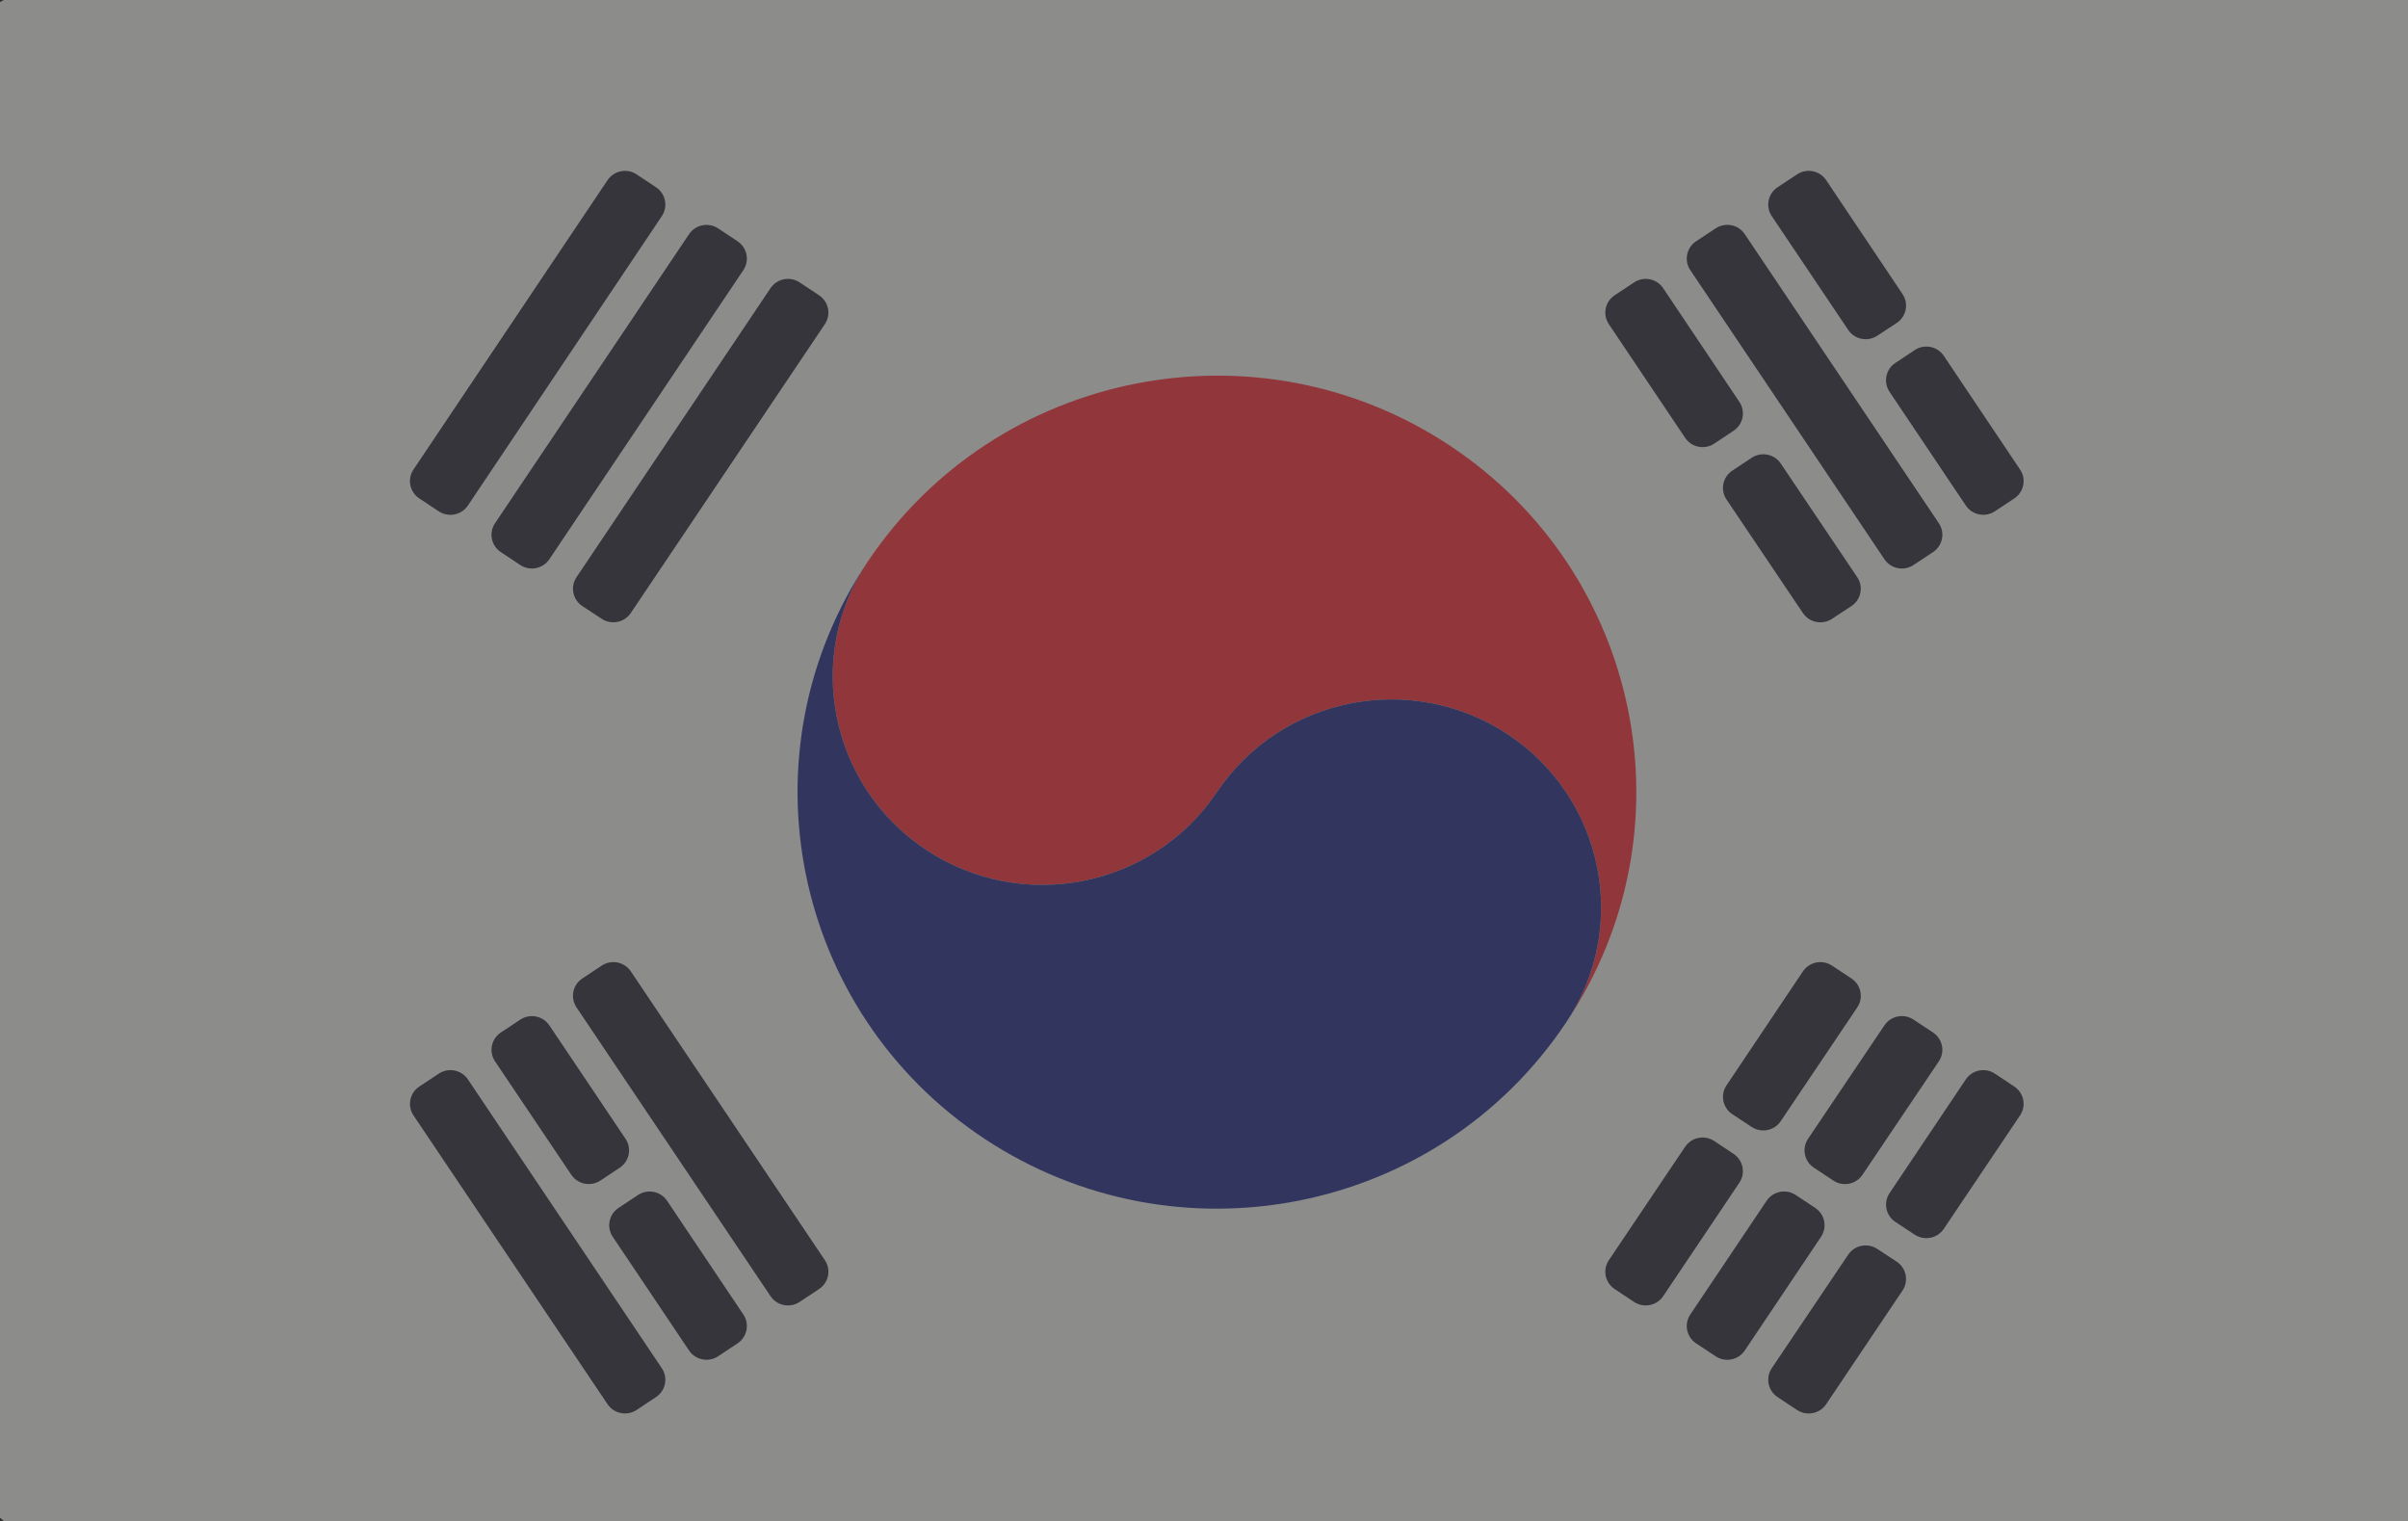 <?xml version="1.0" encoding="UTF-8"?> <svg xmlns="http://www.w3.org/2000/svg" width="190" height="120" viewBox="0 0 190 120" fill="none"><rect x="0" y="0" width="190" height="120" fill="#333333" stroke="none"/> <g clip-path="url(#clip0)"> <path d="M191.715 120H0.295L0 119.745V0.158C0 0.158 -1.97736e-05 0.158 0.295 0H191.716L192.011 0.158V119.745C192.011 120 191.715 120 191.715 120Z" fill="#F5F5F5"></path> <path d="M114.388 35.15C99.175 25.084 78.629 29.199 68.494 44.273C63.41 51.797 65.477 62.021 73.082 67.054C80.682 72.088 90.949 70.043 96.019 62.493C101.09 54.943 111.363 52.924 118.963 57.931C126.575 62.965 128.623 73.188 123.545 80.712C133.686 65.613 129.587 45.217 114.388 35.15Z" fill="#FF4B55"></path> <path d="M68.493 44.273C63.41 51.797 65.476 62.021 73.082 67.055C80.682 72.088 90.948 70.044 96.019 62.493C101.09 54.944 111.363 52.925 118.963 57.932C126.575 62.965 128.622 73.189 123.544 80.713C113.416 95.839 92.876 99.903 77.664 89.836C62.465 79.77 58.352 59.374 68.493 44.273Z" fill="#41479B"></path> <path d="M131.231 22.738L137.244 31.71C137.749 32.464 137.545 33.482 136.787 33.986L135.262 34.999C134.501 35.505 133.471 35.302 132.964 34.545L126.943 25.575C126.436 24.82 126.641 23.801 127.401 23.297L128.934 22.282C129.695 21.777 130.724 21.982 131.231 22.738Z" fill="#464655"></path> <path d="M140.509 36.572L146.542 45.539C147.051 46.296 146.843 47.321 146.078 47.822L144.546 48.827C143.787 49.326 142.764 49.121 142.258 48.369L136.228 39.412C135.72 38.657 135.924 37.637 136.684 37.133L138.212 36.119C138.972 35.614 140.001 35.817 140.509 36.572Z" fill="#464655"></path> <path d="M137.669 18.473L152.982 41.283C153.489 42.038 153.283 43.058 152.522 43.561L150.984 44.579C150.223 45.082 149.195 44.878 148.688 44.123L133.371 21.314C132.863 20.559 133.07 19.538 133.831 19.035L135.374 18.016C136.135 17.514 137.162 17.718 137.669 18.473Z" fill="#464655"></path> <path d="M144.091 14.214L150.118 23.204C150.625 23.961 150.417 24.983 149.652 25.485L148.12 26.49C147.359 26.989 146.336 26.784 145.83 26.03L139.799 17.052C139.291 16.297 139.497 15.277 140.258 14.774L141.795 13.757C142.555 13.253 143.584 13.457 144.091 14.214Z" fill="#464655"></path> <path d="M153.375 28.077L159.392 37.048C159.899 37.802 159.694 38.821 158.935 39.325L157.407 40.339C156.646 40.844 155.616 40.64 155.109 39.883L149.091 30.912C148.586 30.158 148.79 29.139 149.549 28.636L151.077 27.622C151.838 27.116 152.868 27.32 153.375 28.077Z" fill="#464655"></path> <path d="M49.774 76.64L65.085 99.425C65.592 100.18 65.387 101.2 64.626 101.704L63.093 102.72C62.333 103.224 61.305 103.02 60.797 102.265L45.487 79.48C44.98 78.725 45.184 77.705 45.945 77.201L47.478 76.185C48.239 75.681 49.267 75.885 49.774 76.64Z" fill="#464655"></path> <path d="M43.347 80.902L49.358 89.852C49.864 90.606 49.66 91.624 48.901 92.129L47.377 93.142C46.616 93.647 45.587 93.444 45.079 92.689L39.061 83.741C38.553 82.987 38.758 81.966 39.519 81.462L41.051 80.447C41.811 79.943 42.839 80.147 43.347 80.902Z" fill="#464655"></path> <path d="M52.636 94.741L58.654 103.713C59.16 104.467 58.955 105.486 58.195 105.99L56.666 107.004C55.905 107.509 54.876 107.306 54.368 106.55L48.347 97.579C47.84 96.825 48.046 95.805 48.805 95.301L50.338 94.285C51.1 93.78 52.128 93.985 52.636 94.741Z" fill="#464655"></path> <path d="M36.919 85.163L52.219 107.949C52.726 108.704 52.521 109.723 51.762 110.227L50.233 111.242C49.472 111.747 48.444 111.543 47.936 110.788L32.627 88.004C32.119 87.249 32.325 86.228 33.086 85.725L34.624 84.707C35.384 84.204 36.412 84.408 36.919 85.163Z" fill="#464655"></path> <path d="M45.489 45.54L60.797 22.736C61.304 21.98 62.333 21.776 63.094 22.28L64.626 23.297C65.386 23.8 65.591 24.82 65.085 25.575L49.771 48.366C49.264 49.119 48.24 49.324 47.48 48.825L45.953 47.821C45.189 47.319 44.981 46.297 45.489 45.54Z" fill="#464655"></path> <path d="M39.058 41.284L54.369 18.476C54.876 17.72 55.905 17.516 56.666 18.021L58.195 19.035C58.954 19.539 59.159 20.558 58.653 21.312L43.346 44.122C42.839 44.878 41.811 45.082 41.05 44.578L39.517 43.562C38.757 43.058 38.552 42.039 39.058 41.284Z" fill="#464655"></path> <path d="M32.624 37.047L47.936 14.216C48.443 13.46 49.473 13.255 50.234 13.76L51.763 14.775C52.522 15.279 52.727 16.297 52.221 17.051L36.918 39.886C36.412 40.642 35.383 40.847 34.622 40.343L33.084 39.325C32.324 38.822 32.118 37.802 32.624 37.047Z" fill="#464655"></path> <path d="M126.945 99.425L132.963 90.478C133.471 89.723 134.501 89.52 135.261 90.025L136.786 91.039C137.544 91.543 137.748 92.561 137.242 93.315L131.231 102.265C130.724 103.02 129.695 103.224 128.935 102.72L127.402 101.704C126.642 101.2 126.437 100.18 126.945 99.425Z" fill="#464655"></path> <path d="M136.227 85.633L142.255 76.642C142.762 75.886 143.79 75.681 144.551 76.185L146.087 77.201C146.848 77.705 147.054 78.726 146.546 79.481L140.505 88.459C139.999 89.212 138.975 89.416 138.214 88.915L136.691 87.913C135.928 87.411 135.72 86.389 136.227 85.633Z" fill="#464655"></path> <path d="M133.371 103.71L139.392 94.739C139.899 93.984 140.927 93.779 141.688 94.283L143.227 95.302C143.988 95.805 144.193 96.824 143.687 97.58L137.669 106.551C137.162 107.307 136.135 107.511 135.374 107.009L133.83 105.989C133.07 105.486 132.863 104.465 133.371 103.71Z" fill="#464655"></path> <path d="M142.663 89.848L148.688 80.898C149.196 80.144 150.223 79.941 150.983 80.444L152.521 81.462C153.282 81.966 153.488 82.987 152.979 83.742L146.954 92.692C146.447 93.446 145.42 93.649 144.66 93.146L143.121 92.128C142.359 91.625 142.154 90.604 142.663 89.848Z" fill="#464655"></path> <path d="M139.8 107.947L145.829 98.992C146.335 98.24 147.358 98.036 148.118 98.534L149.65 99.539C150.415 100.041 150.623 101.064 150.115 101.822L144.091 110.789C143.584 111.544 142.556 111.747 141.795 111.245L140.258 110.228C139.497 109.723 139.292 108.702 139.8 107.947Z" fill="#464655"></path> <path d="M149.095 94.132L155.108 85.165C155.616 84.409 156.645 84.205 157.406 84.71L158.933 85.724C159.693 86.228 159.897 87.247 159.39 88.001L153.371 96.956C152.865 97.709 151.84 97.913 151.08 97.413L149.557 96.412C148.795 95.91 148.587 94.888 149.095 94.132Z" fill="#464655"></path> <rect x="-1.005" width="191.005" height="120" fill="#242422" fill-opacity="0.5"></rect> </g> <defs> <clipPath id="clip0"> <rect width="190" height="120" fill="white"></rect> </clipPath> </defs> </svg> 